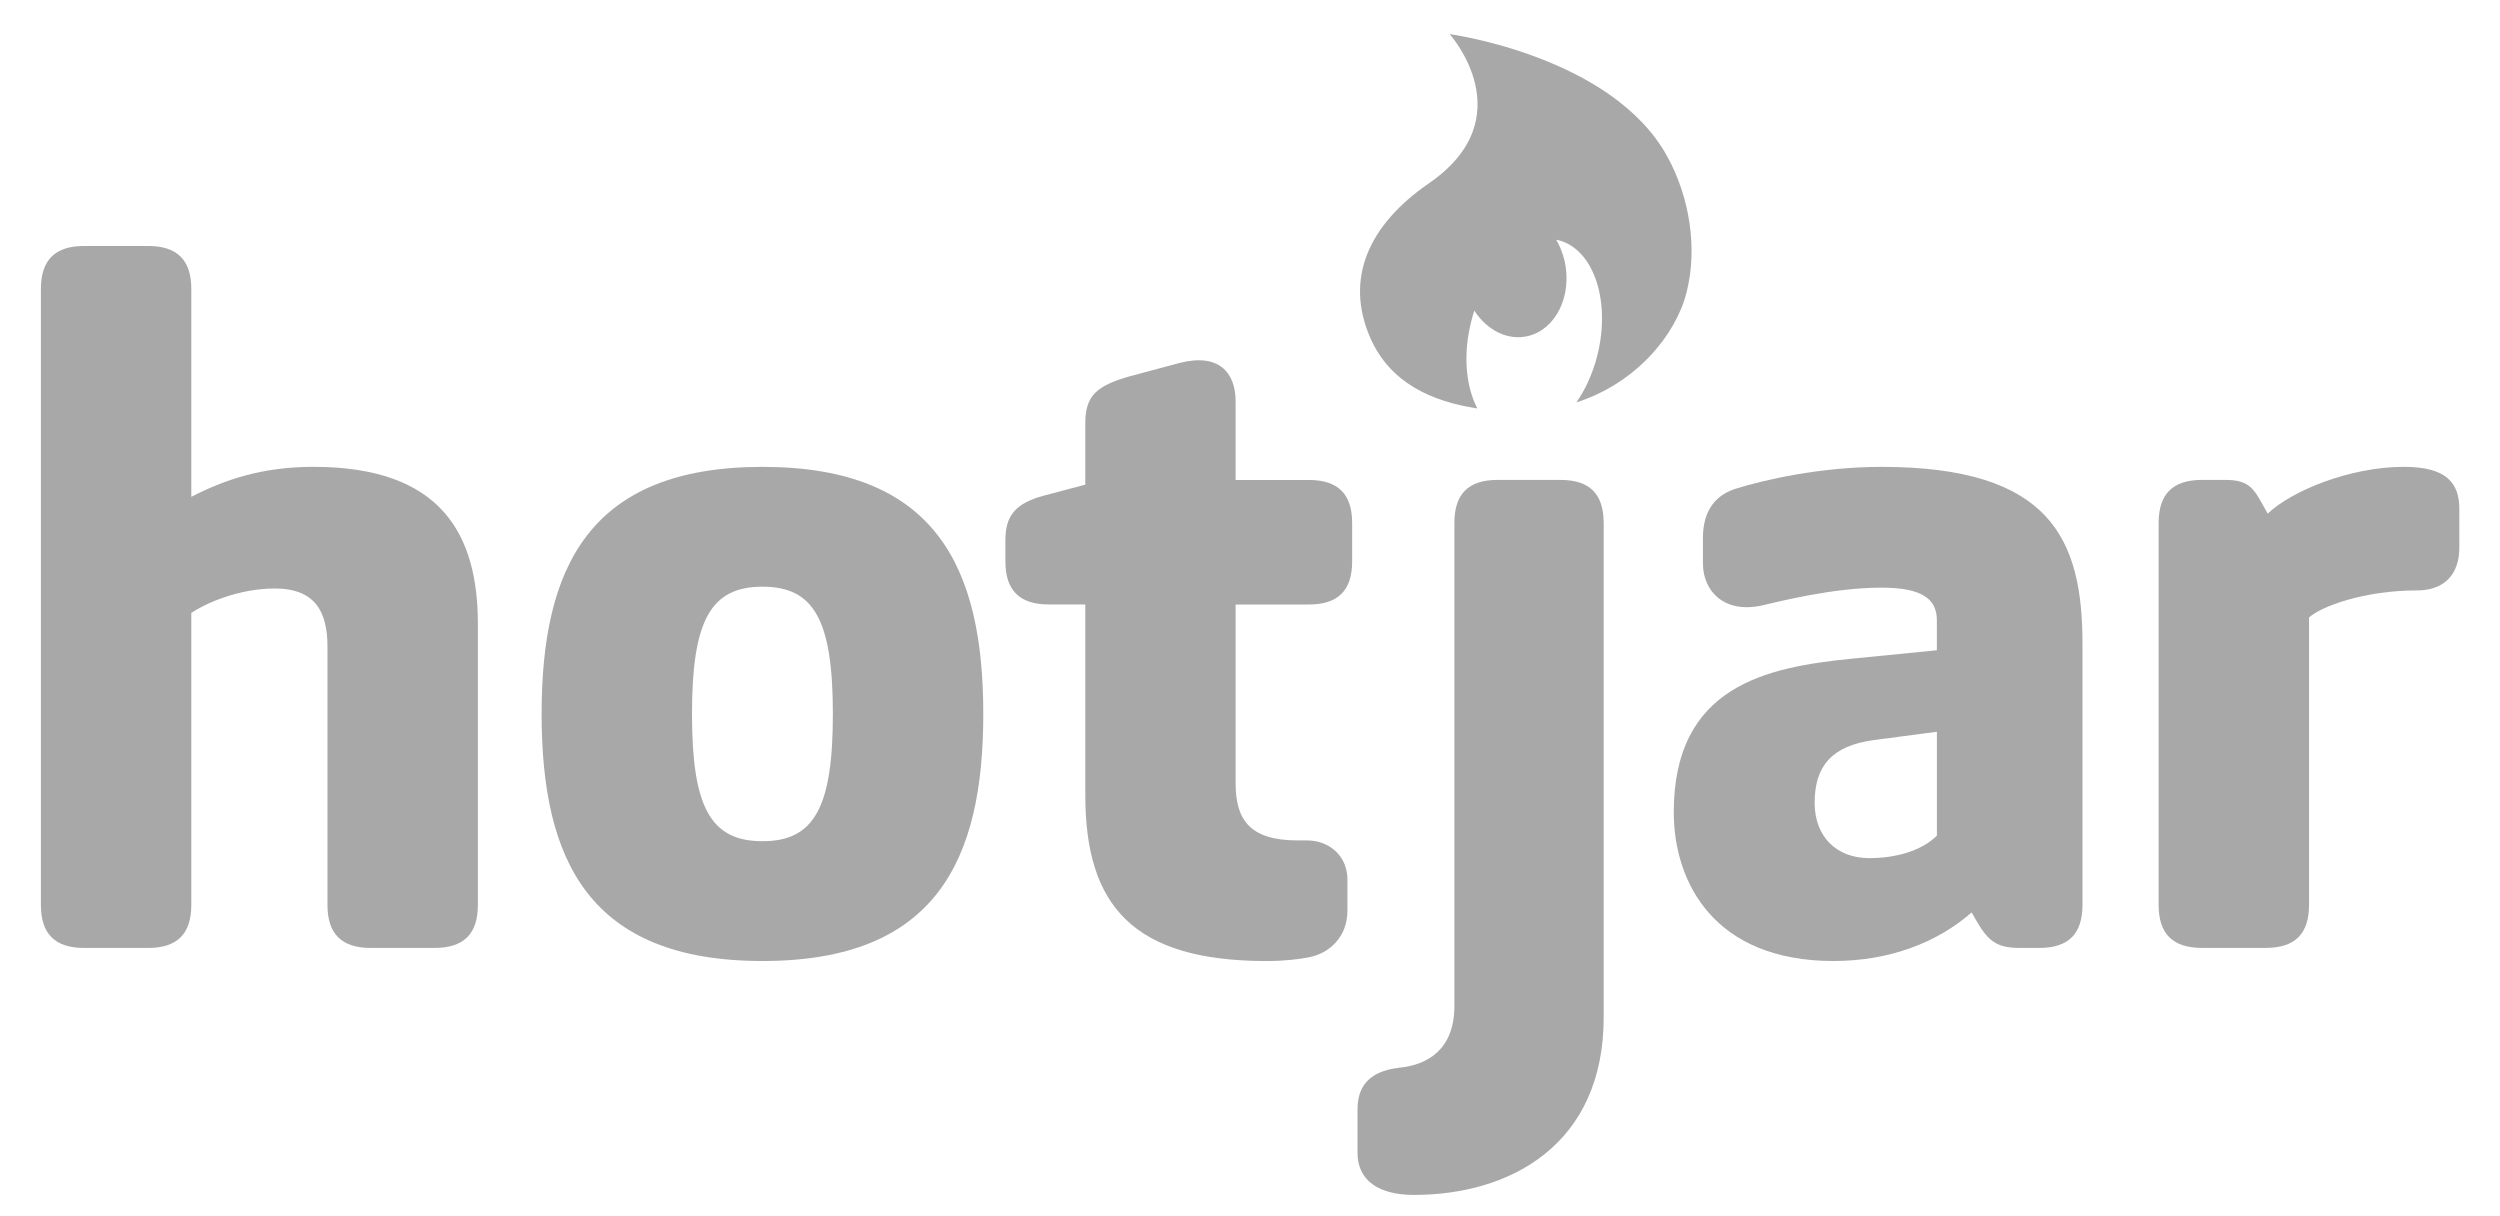 <?xml version="1.0" encoding="utf-8"?>
<!-- Generator: Adobe Illustrator 14.0.0, SVG Export Plug-In . SVG Version: 6.00 Build 43363)  -->
<!DOCTYPE svg PUBLIC "-//W3C//DTD SVG 1.1//EN" "http://www.w3.org/Graphics/SVG/1.1/DTD/svg11.dtd">
<svg version="1.1" id="Layer_1" xmlns="http://www.w3.org/2000/svg" xmlns:xlink="http://www.w3.org/1999/xlink" x="0px" y="0px"
	 width="83.75px" height="40.75px" viewBox="0 0 83.75 40.75" enable-background="new 0 0 83.75 40.75" xml:space="preserve">
<path fill="#A8A8A8" d="M55.845,5.227c-1.851-3.351-7.281-4.084-7.281-4.084s2.508,2.791-0.696,4.999
	c-2.026,1.393-2.829,3.203-1.961,5.18c0.665,1.515,2.068,2.13,3.584,2.361c-0.391-0.749-0.486-1.831-0.198-2.94
	c0.028-0.114,0.06-0.227,0.097-0.337c0.426,0.657,1.122,1.017,1.803,0.851c0.932-0.226,1.479-1.349,1.223-2.507
	c-0.062-0.265-0.158-0.503-0.28-0.716c0.037,0.007,0.074,0.011,0.11,0.023c1.163,0.328,1.725,2.07,1.256,3.885
	c-0.154,0.592-0.397,1.114-0.693,1.539c1.997-0.641,3.326-2.248,3.69-3.682C56.882,8.3,56.591,6.567,55.845,5.227z"/>
<g id="Layer_2">
	<g>
		<defs>
			<rect id="SVGID_1_" x="-138.5" y="-160" width="360" height="360"/>
		</defs>
		<clipPath id="SVGID_2_">
			<use xlink:href="#SVGID_1_"  overflow="visible"/>
		</clipPath>
		<g clip-path="url(#SVGID_2_)">
			<path fill-rule="evenodd" clip-rule="evenodd" fill="#A8A8A8" d="M6.409,20.532c0.47-0.315,1.572-0.817,2.799-0.817
				c1.353,0,1.762,0.785,1.762,1.942v8.657c0,0.973,0.474,1.442,1.45,1.442h2.139c0.976,0,1.45-0.47,1.45-1.442v-9.409
				c0-3.01-1.228-5.266-5.509-5.266c-1.734,0-2.989,0.438-4.091,1.005V9.682c0-0.972-0.474-1.442-1.45-1.442H2.82
				c-0.976,0-1.45,0.47-1.45,1.442v20.633c0,0.973,0.474,1.442,1.45,1.442h2.139c0.976,0,1.45-0.47,1.45-1.442V20.532"/>
			<path fill-rule="evenodd" clip-rule="evenodd" fill="#A8A8A8" d="M25.544,19.654c1.73,0,2.357,1.126,2.357,4.265
				c0,3.135-0.627,4.261-2.357,4.261c-1.734,0-2.362-1.126-2.362-4.261C23.182,20.78,23.81,19.654,25.544,19.654 M25.544,32.194
				c5.82,0,7.396-3.387,7.396-8.275c0-4.893-1.576-8.279-7.396-8.279c-5.825,0-7.4,3.386-7.4,8.279
				C18.144,28.808,19.719,32.194,25.544,32.194"/>
			<path fill-rule="evenodd" clip-rule="evenodd" fill="#A8A8A8" d="M36.358,16.235l-1.418,0.377
				c-0.911,0.251-1.259,0.66-1.259,1.474v0.721c0,0.972,0.474,1.442,1.45,1.442h1.227v6.396c0,3.698,1.604,5.55,6.076,5.55
				c0.595,0,1.101-0.062,1.413-0.126c0.661-0.125,1.292-0.656,1.292-1.567v-1.033c0-0.816-0.631-1.315-1.353-1.315h-0.316
				c-1.604,0-2.077-0.693-2.077-1.916v-5.987h2.454c0.977,0,1.45-0.47,1.45-1.442v-1.288c0-0.972-0.474-1.442-1.45-1.442h-2.454
				v-2.633c0-0.972-0.567-1.628-1.888-1.284l-1.636,0.438c-1.134,0.316-1.511,0.66-1.511,1.567V16.235"/>
			<path fill-rule="evenodd" clip-rule="evenodd" fill="#A8A8A8" d="M53.723,17.519c0-0.972-0.47-1.442-1.446-1.442h-2.109
				c-0.977,0-1.446,0.47-1.446,1.442V33.7c0,1.471-0.916,1.973-1.827,2.066c-1.134,0.126-1.418,0.725-1.418,1.413v1.442
				c0,0.939,0.727,1.409,1.888,1.409c3.244,0,6.359-1.693,6.359-5.954V17.519"/>
			<path fill-rule="evenodd" clip-rule="evenodd" fill="#A8A8A8" d="M64.886,24.514v3.479c-0.505,0.503-1.357,0.754-2.269,0.754
				c-1.068,0-1.826-0.693-1.826-1.851c0-1.225,0.566-1.912,1.984-2.104L64.886,24.514 M63.026,19.686
				c1.354,0,1.859,0.373,1.859,1.094v1.004l-2.868,0.284c-2.831,0.283-5.946,0.907-5.946,5.14c0,2.353,1.354,4.986,5.352,4.986
				c1.887,0,3.491-0.628,4.626-1.628l0.125,0.218c0.409,0.721,0.692,0.972,1.479,0.972h0.664c0.977,0,1.446-0.47,1.446-1.441v-8.749
				c0-3.511-1.07-5.926-6.736-5.926c-2.046,0-3.933,0.438-4.848,0.722c-0.628,0.186-1.131,0.66-1.131,1.66v0.847
				c0,0.944,0.721,1.692,1.98,1.413C59.471,20.184,61.357,19.686,63.026,19.686"/>
			<path fill-rule="evenodd" clip-rule="evenodd" fill="#A8A8A8" d="M82.388,17.049c0-0.875-0.44-1.41-1.859-1.41
				c-1.822,0-3.774,0.815-4.561,1.568c-0.442-0.782-0.539-1.13-1.418-1.13h-0.785c-0.977,0-1.451,0.47-1.451,1.442v12.795
				c0,0.972,0.475,1.441,1.451,1.441h2.138c0.978,0,1.45-0.47,1.45-1.441v-9.628c0.41-0.376,1.855-0.907,3.617-0.907
				c0.883,0,1.418-0.502,1.418-1.442V17.049"/>
		</g>
	</g>
</g>
</svg>
